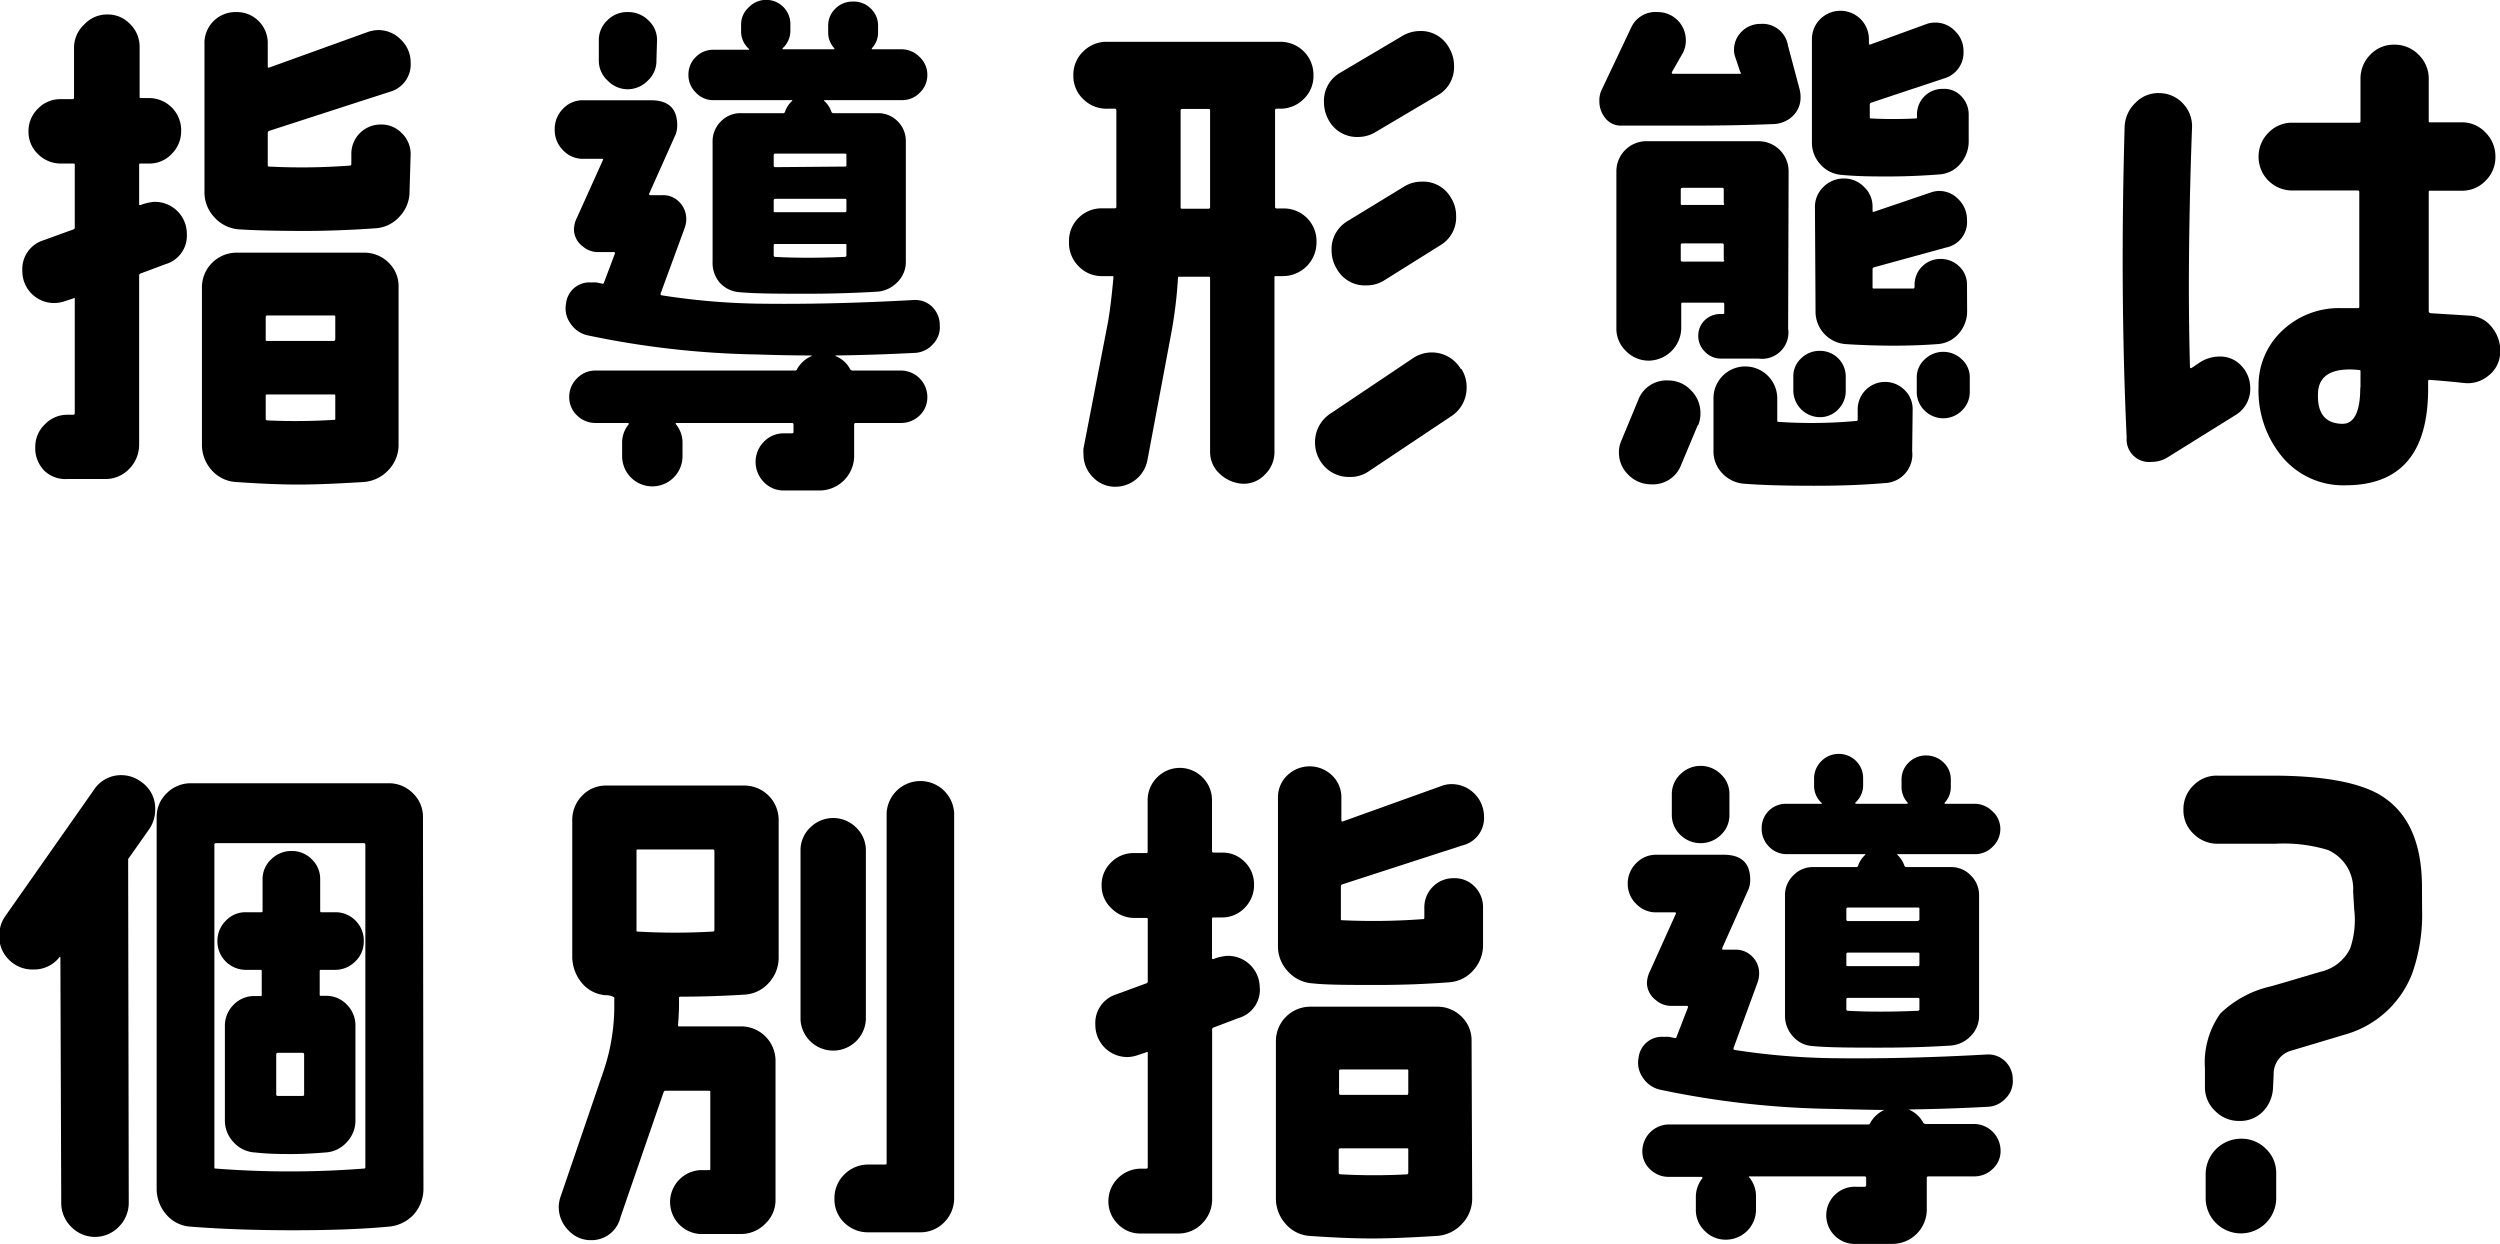 <svg xmlns="http://www.w3.org/2000/svg" viewBox="0 0 206.99 103.03"><title>アセット 10</title><g id="レイヤー_2" data-name="レイヤー 2"><g id="レイヤー_1-2" data-name="レイヤー 1"><path d="M15.47,19.38a2.45,2.45,0,0,1-1.76,2.49l-2.06.77a.17.17,0,0,0-.13.18v14a2.84,2.84,0,0,1-.82,2,2.7,2.7,0,0,1-2,.84H5.59A2.52,2.52,0,0,1,3.7,39,2.64,2.64,0,0,1,2.92,37a2.56,2.56,0,0,1,.8-1.87,2.55,2.55,0,0,1,1.87-.79h.47a.12.12,0,0,0,.13-.13v-9.5c0-.06,0-.07-.13,0l-.64.21a2.81,2.81,0,0,1-.91.17,2.63,2.63,0,0,1-2.66-2.66,2.49,2.49,0,0,1,1.76-2.54L6.06,19a.16.16,0,0,0,.13-.17V13.66c0-.08,0-.12-.13-.12h-1a2.64,2.64,0,0,1-1.91-.78,2.51,2.51,0,0,1-.79-1.89A2.56,2.56,0,0,1,3.14,9,2.53,2.53,0,0,1,5,8.21h1a.12.12,0,0,0,.13-.13V3.87A2.65,2.65,0,0,1,7,2a2.55,2.55,0,0,1,1.89-.8,2.52,2.52,0,0,1,1.89.8,2.62,2.62,0,0,1,.78,1.91V8c0,.08,0,.12.13.12h.68A2.66,2.66,0,0,1,15,10.83a2.64,2.64,0,0,1-.78,1.91,2.52,2.52,0,0,1-1.89.8h-.68c-.09,0-.13,0-.13.12v3.23c0,.08,0,.11.13.08a4.12,4.12,0,0,1,1.16-.26,2.65,2.65,0,0,1,2.66,2.67ZM33,36.78a3,3,0,0,1-.83,2.13,3.09,3.09,0,0,1-2.09,1q-3.35.21-5.37.21c-1.43,0-3.15-.07-5.15-.21a2.9,2.9,0,0,1-2.05-1,3.14,3.14,0,0,1-.79-2.15v-13a2.87,2.87,0,0,1,2.84-2.84H30.17a2.84,2.84,0,0,1,2,.82,2.69,2.69,0,0,1,.83,2Zm.91-21a3,3,0,0,1-.8,2.12,2.91,2.91,0,0,1-2,1c-2,.14-3.94.22-5.89.22-2.43,0-4.24-.05-5.41-.13a3,3,0,0,1-2.06-1,3,3,0,0,1-.82-2.13V3.65A2.56,2.56,0,0,1,19.55,1a2.53,2.53,0,0,1,1.87.75,2.56,2.56,0,0,1,.75,1.87V5.5c0,.09,0,.12.13.09l8.12-2.93a2.8,2.8,0,0,1,.91-.17,2.59,2.59,0,0,1,1.87.8A2.59,2.59,0,0,1,34,5.16a2.35,2.35,0,0,1-1.76,2.45L22.3,10.83a.17.17,0,0,0-.13.17v2.66c0,.09,0,.13.09.13a52.77,52.77,0,0,0,6.7-.08.12.12,0,0,0,.13-.13v-.82a2.42,2.42,0,0,1,2.45-2.45,2.31,2.31,0,0,1,1.72.71A2.39,2.39,0,0,1,34,12.76ZM27.76,28.06V26.25c0-.08,0-.13-.09-.13H22.13a.12.12,0,0,0-.13.13V28.1c0,.09,0,.13.13.13l5.54,0C27.73,28.19,27.76,28.14,27.76,28.06Zm0,6.62V32.79c0-.09,0-.13-.09-.13l-5.54,0c-.09,0-.13,0-.13.13v1.89c0,.08.06.13.17.13a50.7,50.7,0,0,0,5.5-.05Q27.76,34.8,27.76,34.68Z"/><path d="M77.81,26.94a2,2,0,0,1-.58,1.57,2.12,2.12,0,0,1-1.52.71c-2.21.11-4.39.19-6.53.21v.05a2.34,2.34,0,0,1,1.2,1.07.25.25,0,0,0,.21.13h4a2.19,2.19,0,0,1,2.19,2.19,2.05,2.05,0,0,1-.64,1.53,2.18,2.18,0,0,1-1.55.62H70.85a.12.12,0,0,0-.13.13v2.58a2.87,2.87,0,0,1-2.88,2.88H64.92a2.25,2.25,0,0,1-1.67-.69,2.38,2.38,0,0,1,0-3.35,2.25,2.25,0,0,1,1.67-.69h.65a.12.12,0,0,0,.13-.13v-.6a.12.12,0,0,0-.13-.13H56c-.06,0-.07.06-.05.09a2.38,2.38,0,0,1,.56,1.59v1.07a2.49,2.49,0,0,1-5,0V36.7a2.38,2.38,0,0,1,.56-1.59s0-.06-.09-.09H49.32a2.15,2.15,0,0,1-1.54-.62,2.06,2.06,0,0,1-.65-1.53,2.12,2.12,0,0,1,.65-1.55,2.09,2.09,0,0,1,1.54-.64h16.5a.17.17,0,0,0,.18-.13,2.5,2.5,0,0,1,1.2-1.07,0,0,0,0,0,0-.05c-.58,0-2.07,0-4.47-.08a73.7,73.7,0,0,1-14.1-1.59,2.28,2.28,0,0,1-1.41-1,2.1,2.1,0,0,1-.35-1.65,1.94,1.94,0,0,1,2.11-1.72,2.15,2.15,0,0,1,.43,0l.43.09a.12.12,0,0,0,.17-.09L50.91,21c0-.08,0-.13-.08-.13H49.45a1.91,1.91,0,0,1-1.2-.47A1.78,1.78,0,0,1,47.52,19a2.31,2.31,0,0,1,.26-1l2.15-4.77c0-.06,0-.08-.09-.08H48.29a2.23,2.23,0,0,1-1.67-.71,2.32,2.32,0,0,1-.69-1.66A2.36,2.36,0,0,1,46.62,9a2.22,2.22,0,0,1,1.67-.7h5.59c1.46,0,2.19.68,2.19,2.06a2.07,2.07,0,0,1-.13.77l-2.19,4.9c0,.09,0,.13.09.13h1a1.86,1.86,0,0,1,1.42.58,2,2,0,0,1,.56,1.4,2.21,2.21,0,0,1-.13.73l-2,5.45c0,.06,0,.1.09.13a56.67,56.67,0,0,0,7.86.69q6,.09,13-.3a2,2,0,0,1,1.54.56A2.12,2.12,0,0,1,77.81,26.94ZM54.35,5a2.19,2.19,0,0,1-.71,1.67A2.34,2.34,0,0,1,52,7.39a2.29,2.29,0,0,1-1.66-.69A2.23,2.23,0,0,1,49.58,5V3.35a2.23,2.23,0,0,1,.71-1.67A2.29,2.29,0,0,1,52,1a2.34,2.34,0,0,1,1.69.69,2.19,2.19,0,0,1,.71,1.67ZM76.78,6.19a2,2,0,0,1-.62,1.48,2,2,0,0,1-1.48.62H68.27q-.09,0,0,.09a2.11,2.11,0,0,1,.56.86.18.18,0,0,0,.17.13h3.7a2.25,2.25,0,0,1,1.63.68A2.29,2.29,0,0,1,75,11.73v9.93a2.33,2.33,0,0,1-.69,1.69,2.57,2.57,0,0,1-1.67.8c-1.89.11-3.8.17-5.72.17-2.4,0-4.31,0-5.71-.13a2.42,2.42,0,0,1-1.64-.81A2.52,2.52,0,0,1,59,21.66V11.73a2.29,2.29,0,0,1,.69-1.68,2.24,2.24,0,0,1,1.63-.68h3.57A.18.18,0,0,0,65,9.24a2.11,2.11,0,0,1,.56-.86q.08-.09,0-.09H59.08a1.92,1.92,0,0,1-1.46-.62A2,2,0,0,1,57,6.19a2,2,0,0,1,.6-1.46,2,2,0,0,1,1.46-.61H62s.07,0,0-.08a1.92,1.92,0,0,1-.64-1.46V2A1.91,1.91,0,0,1,62,.6a2,2,0,0,1,2.88,0A2,2,0,0,1,65.44,2v.56A1.93,1.93,0,0,1,64.79,4c0,.06,0,.08,0,.08h4.21c.08,0,.11,0,.08-.08a1.91,1.91,0,0,1-.51-1.33V2.15a1.93,1.93,0,0,1,.6-1.44A2,2,0,0,1,70.64.13,2,2,0,0,1,72.1.71a1.93,1.93,0,0,1,.6,1.44v.56A1.87,1.87,0,0,1,72.18,4c0,.06,0,.08,0,.08h2.45a2.08,2.08,0,0,1,1.48.61A2,2,0,0,1,76.78,6.19Zm-6.7,7.52v-.86c0-.09,0-.13-.13-.13H64.19a.12.12,0,0,0-.13.13v.86a.12.12,0,0,0,.13.13L70,13.79C70,13.79,70.08,13.77,70.08,13.71Zm0,3.74v-.86c0-.09,0-.13-.13-.13H64.19a.12.12,0,0,0-.13.13v.9c0,.06,0,.08.13.08H70C70,17.57,70.08,17.53,70.08,17.45Zm0,3.69v-.86c0-.06,0-.08-.13-.08H64.19c-.08,0-.13,0-.13.12v.82a.12.12,0,0,0,.13.13q2.53.14,5.76,0C70,21.27,70.08,21.23,70.08,21.14Z"/><path d="M109,20.07a2.78,2.78,0,0,1-2.79,2.79h-.6a.08.08,0,0,0-.09.09V37.38a2.57,2.57,0,0,1-.79,1.91,2.39,2.39,0,0,1-1.87.76,3,3,0,0,1-1.89-.84,2.44,2.44,0,0,1-.78-1.83V23q0-.09-.12-.09H97.66c-.09,0-.13,0-.13.13A36.8,36.8,0,0,1,97,27.46L95,38.11a2.7,2.7,0,0,1-2.62,2.19,2.51,2.51,0,0,1-1.89-.79,2.64,2.64,0,0,1-.78-1.91,2.44,2.44,0,0,1,0-.48l2-10.31c.17-.91.33-2.2.48-3.86a.08.08,0,0,0-.09-.09H91.3a2.64,2.64,0,0,1-2-.82,2.71,2.71,0,0,1-.79-2,2.65,2.65,0,0,1,.79-2,2.69,2.69,0,0,1,2-.79h1a.12.12,0,0,0,.13-.13v-8A.12.12,0,0,0,92.29,9h-.6a2.72,2.72,0,0,1-2-.79,2.64,2.64,0,0,1-.82-2,2.64,2.64,0,0,1,.82-1.95,2.72,2.72,0,0,1,2-.8H106a2.73,2.73,0,0,1,2.75,2.75,2.64,2.64,0,0,1-.82,2A2.73,2.73,0,0,1,106,9h-.3a.12.12,0,0,0-.13.13v8a.12.12,0,0,0,.13.13h.6A2.7,2.7,0,0,1,109,20.07ZM100.19,9.15c0-.08,0-.13-.12-.13h-2.2c-.08,0-.12.05-.12.13v8c0,.08,0,.13.12.13h2.2c.08,0,.12-.05.12-.13ZM121,30.55a2.75,2.75,0,0,1,.43,1.5,2.8,2.8,0,0,1-1.33,2.45l-6.83,4.56a2.63,2.63,0,0,1-1.51.43,2.77,2.77,0,0,1-2.45-1.33,2.85,2.85,0,0,1-.43-1.51,2.82,2.82,0,0,1,1.34-2.45L117,29.65a2.79,2.79,0,0,1,3.95.9ZM120,4a2.9,2.9,0,0,1,.39,1.46A2.67,2.67,0,0,1,119,7.91l-5.07,3a2.8,2.8,0,0,1-1.46.43A2.66,2.66,0,0,1,110,9.93a3,3,0,0,1-.38-1.47A2.67,2.67,0,0,1,111,6l5.07-3a2.85,2.85,0,0,1,1.46-.43A2.64,2.64,0,0,1,120,4Zm.13,12.37a2.76,2.76,0,0,1,.43,1.51,2.67,2.67,0,0,1-1.33,2.44l-4.6,2.88a2.75,2.75,0,0,1-1.5.43,2.65,2.65,0,0,1-2.45-1.37,2.91,2.91,0,0,1-.43-1.51,2.7,2.7,0,0,1,1.33-2.45l4.64-2.83a2.76,2.76,0,0,1,1.51-.43A2.63,2.63,0,0,1,120.13,16.37Z"/><path d="M149,7.39a2.69,2.69,0,0,1,.08.65,2.1,2.1,0,0,1-.6,1.52,2.4,2.4,0,0,1-1.59.71q-3.18.13-6.75.13h-6a1.62,1.62,0,0,1-1.25-.65,2.19,2.19,0,0,1-.47-1.37,2,2,0,0,1,.22-1l2.44-5.15A2.21,2.21,0,0,1,137.26,1a2.32,2.32,0,0,1,2.32,2.32,2.2,2.2,0,0,1-.25,1.07l-.91,1.59c0,.09,0,.13.13.13,2.72,0,4.57,0,5.54,0,.06,0,.08-.07,0-.13l-.43-1.29a1.58,1.58,0,0,1-.09-.52,2.1,2.1,0,0,1,.65-1.57,2.15,2.15,0,0,1,1.54-.62,2.13,2.13,0,0,1,2.28,1.81Zm-.95,19.81a2.18,2.18,0,0,1-2.45,2.49H142.5a1.79,1.79,0,0,1-1.33-.56,1.81,1.81,0,0,1-.56-1.33,1.77,1.77,0,0,1,.56-1.31A1.85,1.85,0,0,1,142.5,26h.13c.09,0,.13,0,.13-.13v-.68c0-.09,0-.13-.13-.13h-3.3c-.09,0-.13,0-.13.13v2a2.73,2.73,0,0,1-2.67,2.67,2.61,2.61,0,0,1-1.91-.8,2.55,2.55,0,0,1-.79-1.87V14.18a2.49,2.49,0,0,1,2.49-2.49h9.28a2.49,2.49,0,0,1,2.49,2.49Zm-7.48,8-1.37,3.27a2.49,2.49,0,0,1-2.49,1.63,2.61,2.61,0,0,1-1.87-.77,2.55,2.55,0,0,1-.8-1.89,2.4,2.4,0,0,1,.22-1l1.37-3.3a2.5,2.5,0,0,1,2.5-1.64,2.55,2.55,0,0,1,1.86.8,2.61,2.61,0,0,1,.8,1.91A2.55,2.55,0,0,1,140.61,35.19Zm2.15-18.35V15.68a.12.12,0,0,0-.13-.13h-3.3a.12.12,0,0,0-.13.13v1.16c0,.09,0,.13.13.13h3.3C142.72,17,142.76,16.93,142.76,16.84Zm0,4.69V20.28a.12.12,0,0,0-.13-.13h-3.3a.12.12,0,0,0-.13.13v1.25a.12.12,0,0,0,.13.13h3.3A.12.12,0,0,0,142.76,21.53Zm15.6,15.81A2.37,2.37,0,0,1,156,40c-1.71.15-3.65.22-5.8.22-2.49,0-4.42-.06-5.8-.17a2.74,2.74,0,0,1-1.8-.86,2.59,2.59,0,0,1-.73-1.85V33a2.63,2.63,0,0,1,2.66-2.66A2.65,2.65,0,0,1,147.15,33V34.8c0,.09,0,.13.12.13a40.28,40.28,0,0,0,6.45-.08c.06,0,.09-.05.09-.13V33.9a2.27,2.27,0,0,1,3.88-1.61,2.18,2.18,0,0,1,.67,1.61Zm-5.5-5a2.15,2.15,0,0,1-.62,1.54,2.06,2.06,0,0,1-1.53.65,2.22,2.22,0,0,1-2.19-2.19V31.2a2,2,0,0,1,.65-1.53,2.14,2.14,0,0,1,1.54-.62,2.12,2.12,0,0,1,2.15,2.15ZM163,9.5v2.14a2.83,2.83,0,0,1-.69,1.92,2.46,2.46,0,0,1-1.72.88c-1.43.11-2.83.17-4.21.17-1.23,0-2.53,0-3.91-.13a2.6,2.6,0,0,1-1.74-.86,2.64,2.64,0,0,1-.71-1.85l0-8.5a2.32,2.32,0,0,1,.68-1.68,2.37,2.37,0,0,1,3.36,0,2.38,2.38,0,0,1,.68,1.7v.34c0,.06.05.07.13.05L159.48,2a2,2,0,0,1,.73-.13,2.23,2.23,0,0,1,1.67.71,2.28,2.28,0,0,1,.69,1.65,2.22,2.22,0,0,1-1.67,2.28l-6,2a.18.18,0,0,0-.09.17l0,1c0,.09,0,.13.13.13,1.17.06,2.39.06,3.65,0,.09,0,.13,0,.13-.13V9.54A2.12,2.12,0,0,1,159.31,8a2.09,2.09,0,0,1,1.54-.64,1.92,1.92,0,0,1,1.53.6A2.16,2.16,0,0,1,163,9.5Zm-.13,16.24a2.76,2.76,0,0,1-.69,1.87,2.49,2.49,0,0,1-1.76.88c-1.06.08-2.26.13-3.61.13s-2.79-.05-4-.13a2.69,2.69,0,0,1-2.49-2.71l-.05-8.64a2.26,2.26,0,0,1,.71-1.67,2.35,2.35,0,0,1,1.7-.69,2.28,2.28,0,0,1,1.65.69,2.22,2.22,0,0,1,.71,1.67v.31c0,.08,0,.11.13.08l4.68-1.59a2.1,2.1,0,0,1,.69-.13,2.19,2.19,0,0,1,1.63.71,2.35,2.35,0,0,1,.69,1.7,2.15,2.15,0,0,1-1.76,2.28l-5.93,1.63a.16.16,0,0,0-.13.17v1.46c0,.09,0,.13.09.13.89,0,2,0,3.26,0a.12.12,0,0,0,.13-.13v-.17a2.13,2.13,0,0,1,2.15-2.15,2.18,2.18,0,0,1,1.55.62,2.05,2.05,0,0,1,.64,1.53Zm.22,6.7a2.12,2.12,0,0,1-.65,1.55,2.18,2.18,0,0,1-3.09,0,2.12,2.12,0,0,1-.65-1.55V31.28a2,2,0,0,1,.65-1.52,2.21,2.21,0,0,1,3.09,0,2,2,0,0,1,.65,1.52Z"/><path d="M186.31,32.1a2.52,2.52,0,0,1-1.24,2.28l-5.59,3.48a2.48,2.48,0,0,1-1.33.38,1.86,1.86,0,0,1-2.07-2q-.56-12-.17-25.74a2.88,2.88,0,0,1,.91-2,2.61,2.61,0,0,1,2-.79,2.67,2.67,0,0,1,1.94.88,2.7,2.7,0,0,1,.73,2q-.25,6.75-.26,13,0,3.45.09,6.79c0,.09.07.12.13.09l.64-.43a3,3,0,0,1,1.68-.52,2.35,2.35,0,0,1,1.82.78A2.64,2.64,0,0,1,186.31,32.1ZM207,29.3a2.49,2.49,0,0,1-1,1.83,2.65,2.65,0,0,1-2,.58c-1-.11-2-.2-2.88-.26-.05,0-.08.05-.08.13v.6q0,8-6.84,8a6.56,6.56,0,0,1-5.32-2.45A8.58,8.58,0,0,1,187,32a6.18,6.18,0,0,1,2-4.66,6.8,6.8,0,0,1,4.75-1.83h1.5c.06,0,.09,0,.09-.13V15.9a.12.12,0,0,0-.13-.13h-5.5A2.78,2.78,0,0,1,187,13a2.77,2.77,0,0,1,.81-2,2.68,2.68,0,0,1,2-.84h5.5a.12.12,0,0,0,.13-.13V6.53a2.79,2.79,0,0,1,.81-2,2.67,2.67,0,0,1,2-.83,2.73,2.73,0,0,1,2,.83,2.74,2.74,0,0,1,.84,2V10c0,.09,0,.13.08.13h2.62a2.65,2.65,0,0,1,2,.84,2.78,2.78,0,0,1,.82,2,2.7,2.7,0,0,1-.82,2,2.66,2.66,0,0,1-2,.82h-2.62c-.05,0-.08,0-.08.13v9.84a.17.17,0,0,0,.13.17l3.35.21a2.46,2.46,0,0,1,1.84,1.08A3,3,0,0,1,207,29.3Zm-11.56,2.8V30.77c0-.09,0-.13-.09-.13a7.65,7.65,0,0,0-.81-.05c-1.72,0-2.59.68-2.62,2-.06,1.64.6,2.47,2,2.5C194.91,35.11,195.42,34.1,195.42,32.1Z"/><path d="M12.38,68.61,10.7,71a.27.27,0,0,0-.09.21l.05,28.36a2.8,2.8,0,0,1-.82,2,2.74,2.74,0,0,1-3.95,0,2.76,2.76,0,0,1-.82-2L5,79.27c0-.06-.06-.07-.09,0a2.67,2.67,0,0,1-2.15,1,2.71,2.71,0,0,1-2-.79,2.66,2.66,0,0,1-.82-2,2.78,2.78,0,0,1,.47-1.59L7.78,65.39a2.67,2.67,0,0,1,2.27-1.21,2.7,2.7,0,0,1,1.59.52A2.65,2.65,0,0,1,12.85,67,2.84,2.84,0,0,1,12.38,68.61ZM35.06,98.39a3.2,3.2,0,0,1-.81,2.17,3.15,3.15,0,0,1-2.07,1q-3.13.3-7.9.3c-3.13,0-6-.1-8.51-.3a2.84,2.84,0,0,1-2-1,3.24,3.24,0,0,1-.8-2.17V67.67a2.69,2.69,0,0,1,.84-2,2.8,2.8,0,0,1,2-.82H32.18a2.78,2.78,0,0,1,2,.82,2.69,2.69,0,0,1,.84,2Zm-4.81-1.76V69.94a.12.12,0,0,0-.13-.13H17.88a.12.12,0,0,0-.13.13V96.63c0,.08,0,.12.08.12a79.3,79.3,0,0,0,12.33,0Q30.25,96.75,30.25,96.63Zm-.13-18.7a2.27,2.27,0,0,1-.71,1.68,2.35,2.35,0,0,1-1.7.69H26.6c-.09,0-.13,0-.13.13v1.93c0,.06,0,.09.13.09h.34a2.35,2.35,0,0,1,1.78.73,2.45,2.45,0,0,1,.71,1.8v7.74a2.59,2.59,0,0,1-.71,1.84,2.55,2.55,0,0,1-1.78.86c-1.09.09-2,.13-2.83.13s-1.82,0-3-.13a2.55,2.55,0,0,1-1.78-.86,2.59,2.59,0,0,1-.71-1.84V85a2.45,2.45,0,0,1,.71-1.8,2.35,2.35,0,0,1,1.78-.73h.43c.09,0,.13,0,.13-.09V80.43c0-.09,0-.13-.13-.13H20.32A2.36,2.36,0,0,1,18,77.93a2.34,2.34,0,0,1,.69-1.69,2.21,2.21,0,0,1,1.67-.71h1.25c.09,0,.13,0,.13-.13V72.82a2.23,2.23,0,0,1,.71-1.67,2.35,2.35,0,0,1,1.7-.69,2.28,2.28,0,0,1,1.67.69,2.25,2.25,0,0,1,.69,1.67V75.4c0,.09,0,.13.13.13h1.11a2.29,2.29,0,0,1,1.7.71A2.32,2.32,0,0,1,30.12,77.93ZM25.18,90.65V87.3a.12.12,0,0,0-.13-.13H23a.12.12,0,0,0-.13.13v3.31a.12.12,0,0,0,.13.13c.66,0,1.33,0,2,0C25.14,90.74,25.18,90.71,25.18,90.65Z"/><path d="M64.47,79.22a3.07,3.07,0,0,1-.79,2.13,2.91,2.91,0,0,1-2,1c-1.78.11-3.54.17-5.29.17-.11,0-.17,0-.17.13V83c0,.26,0,.88-.08,1.85,0,.09,0,.13.08.13h5.11a2.85,2.85,0,0,1,2.88,2.88V99.33a2.67,2.67,0,0,1-.86,2,2.78,2.78,0,0,1-2,.84H57.94A2.65,2.65,0,0,1,58,96.88h.68c.09,0,.13,0,.13-.13V90.44c0-.09,0-.13-.13-.13H55.11a.16.16,0,0,0-.17.13l-3.57,10.35a2.45,2.45,0,0,1-2.45,1.89,2.48,2.48,0,0,1-1.87-.83,2.71,2.71,0,0,1-.79-1.92,2.81,2.81,0,0,1,.17-.9L50,88.59a16.71,16.71,0,0,0,.86-5.46v-.55a1.31,1.31,0,0,0-.73-.18,2.82,2.82,0,0,1-2-1.07,3.42,3.42,0,0,1-.75-2.19V67.88a2.84,2.84,0,0,1,.82-2,2.7,2.7,0,0,1,2-.84H61.6a2.85,2.85,0,0,1,2.87,2.88ZM59.15,77V70.46a.12.12,0,0,0-.13-.13H52.83c-.09,0-.13,0-.13.13V77c0,.09,0,.13.09.13a53.81,53.81,0,0,0,6.23,0A.12.12,0,0,0,59.15,77Zm12.54,7.44a2.71,2.71,0,0,1-5.41,0v-14a2.59,2.59,0,0,1,.79-1.91,2.69,2.69,0,0,1,3.83,0,2.59,2.59,0,0,1,.79,1.91ZM79,99.2a2.81,2.81,0,0,1-.82,2,2.73,2.73,0,0,1-2,.83H71.91a2.78,2.78,0,0,1-2-.79,2.66,2.66,0,0,1-.82-2,2.72,2.72,0,0,1,.82-2,2.76,2.76,0,0,1,2-.82h1.37c.09,0,.13,0,.13-.12v-29a2.8,2.8,0,0,1,5.59,0Z"/><path d="M104.31,81.8a2.44,2.44,0,0,1-1.76,2.49l-2.06.78a.16.16,0,0,0-.13.17V99.29a2.8,2.8,0,0,1-.82,2,2.69,2.69,0,0,1-2,.84H94.43a2.54,2.54,0,0,1-1.89-.8,2.61,2.61,0,0,1-.77-1.91,2.7,2.7,0,0,1,2.66-2.66h.47a.12.12,0,0,0,.13-.13v-9.5s0-.07-.13,0l-.64.21a2.85,2.85,0,0,1-.9.18,2.65,2.65,0,0,1-2.67-2.67,2.48,2.48,0,0,1,1.76-2.53l2.45-.9a.17.17,0,0,0,.13-.18V76.09C95,76,95,76,94.9,76h-1A2.64,2.64,0,0,1,92,75.18a2.51,2.51,0,0,1-.79-1.89A2.56,2.56,0,0,1,92,71.4a2.6,2.6,0,0,1,1.89-.77h1c.09,0,.13,0,.13-.13V66.29a2.65,2.65,0,0,1,.77-1.91,2.64,2.64,0,0,1,3.79,0,2.65,2.65,0,0,1,.77,1.91v4.17a.12.12,0,0,0,.13.13h.69a2.56,2.56,0,0,1,1.89.77,2.6,2.6,0,0,1,.77,1.89,2.65,2.65,0,0,1-.77,1.91,2.55,2.55,0,0,1-1.89.8h-.69c-.09,0-.13,0-.13.13v3.22c0,.09,0,.11.13.09a3.79,3.79,0,0,1,1.16-.26,2.63,2.63,0,0,1,2.66,2.66Zm17.58,17.4a3,3,0,0,1-.84,2.13,3.07,3.07,0,0,1-2.09,1q-3.34.21-5.37.21c-1.43,0-3.15-.07-5.15-.21a2.89,2.89,0,0,1-2-1,3.15,3.15,0,0,1-.8-2.15v-13a2.85,2.85,0,0,1,2.84-2.83H119a2.83,2.83,0,0,1,2,.81,2.72,2.72,0,0,1,.84,2Zm.9-21a3.08,3.08,0,0,1-.8,2.13,2.9,2.9,0,0,1-2,1c-2,.15-3.94.22-5.88.22-2.44,0-4.24,0-5.42-.13a3,3,0,0,1-2.06-1,3,3,0,0,1-.82-2.12V66.08a2.5,2.5,0,0,1,.76-1.87,2.67,2.67,0,0,1,3.73,0,2.5,2.5,0,0,1,.76,1.87v1.84q0,.14.12.09l8.13-2.92a2.47,2.47,0,0,1,.9-.17,2.7,2.7,0,0,1,2.66,2.66A2.33,2.33,0,0,1,121.07,70l-9.93,3.22a.17.17,0,0,0-.12.17v2.67c0,.08,0,.13.08.13a54.88,54.88,0,0,0,6.7-.09c.09,0,.13,0,.13-.13v-.82a2.41,2.41,0,0,1,2.45-2.44,2.3,2.3,0,0,1,1.72.7,2.42,2.42,0,0,1,.69,1.74ZM116.6,90.48v-1.8c0-.09,0-.13-.08-.13H111a.12.12,0,0,0-.13.13v1.84a.12.12,0,0,0,.13.13l5.55,0S116.6,90.57,116.6,90.48Zm0,6.62V95.21c0-.09,0-.13-.08-.13l-5.55,0a.12.12,0,0,0-.13.13v1.89c0,.09.06.13.18.13a50.68,50.68,0,0,0,5.5,0S116.6,97.18,116.6,97.1Z"/><path d="M166.65,89.36a2,2,0,0,1-.58,1.57,2.12,2.12,0,0,1-1.52.71c-2.21.12-4.38.19-6.53.22v0a2.38,2.38,0,0,1,1.2,1.07.25.25,0,0,0,.22.13h4a2.22,2.22,0,0,1,2.2,2.19,2,2,0,0,1-.65,1.53,2.16,2.16,0,0,1-1.55.62h-3.78a.12.12,0,0,0-.13.13v2.58a2.85,2.85,0,0,1-2.87,2.88h-2.93a2.37,2.37,0,1,1,0-4.73h.65a.12.12,0,0,0,.13-.13v-.6a.12.12,0,0,0-.13-.13h-9.54c-.06,0-.07.06,0,.09a2.46,2.46,0,0,1,.55,1.59v1.07a2.49,2.49,0,0,1-2.49,2.49,2.4,2.4,0,0,1-1.76-.73,2.37,2.37,0,0,1-.73-1.76V99.12a2.47,2.47,0,0,1,.56-1.59s0-.06-.09-.09h-2.7a2.16,2.16,0,0,1-1.55-.62,2,2,0,0,1-.65-1.53,2.22,2.22,0,0,1,2.2-2.19h16.5a.17.17,0,0,0,.17-.13A2.6,2.6,0,0,1,156,91.9s0,0,0,0q-.85,0-4.47-.09a73.51,73.51,0,0,1-14.09-1.59,2.28,2.28,0,0,1-1.42-1,2.1,2.1,0,0,1-.35-1.65,1.94,1.94,0,0,1,2.11-1.72,3.13,3.13,0,0,1,.43,0l.43.09a.12.12,0,0,0,.17-.09l.95-2.45q0-.12-.09-.12h-1.38a1.92,1.92,0,0,1-1.2-.48,1.8,1.8,0,0,1-.73-1.41,2.35,2.35,0,0,1,.26-1l2.15-4.77s0-.08-.09-.08h-1.55a2.26,2.26,0,0,1-1.67-.71,2.3,2.3,0,0,1-.69-1.65,2.35,2.35,0,0,1,.69-1.7,2.26,2.26,0,0,1,1.67-.71h5.59c1.46,0,2.19.69,2.19,2.06a2,2,0,0,1-.13.77l-2.19,4.9c0,.09,0,.13.09.13h1a1.89,1.89,0,0,1,1.41.58,1.92,1.92,0,0,1,.56,1.4,2.21,2.21,0,0,1-.13.73l-2,5.46s0,.1.09.13a58.29,58.29,0,0,0,7.86.68q6,.09,13-.3a2,2,0,0,1,1.55.56A2.07,2.07,0,0,1,166.65,89.36ZM143.19,67.45a2.23,2.23,0,0,1-.71,1.68,2.4,2.4,0,0,1-3.35,0,2.27,2.27,0,0,1-.71-1.68V65.77a2.26,2.26,0,0,1,.71-1.67,2.38,2.38,0,0,1,3.35,0,2.22,2.22,0,0,1,.71,1.67Zm22.43,1.16a2,2,0,0,1-.62,1.48,2,2,0,0,1-1.48.63h-6.4c-.06,0-.06,0,0,.08a2.2,2.2,0,0,1,.55.86.17.17,0,0,0,.18.13h3.69a2.21,2.21,0,0,1,1.63.69,2.26,2.26,0,0,1,.69,1.67v9.93a2.36,2.36,0,0,1-.69,1.7,2.56,2.56,0,0,1-1.67.79c-1.89.12-3.8.17-5.72.17-2.4,0-4.31,0-5.71-.13a2.32,2.32,0,0,1-1.63-.81,2.52,2.52,0,0,1-.65-1.72V74.15a2.26,2.26,0,0,1,.69-1.67,2.22,2.22,0,0,1,1.63-.69h3.57a.17.17,0,0,0,.17-.13,2.11,2.11,0,0,1,.56-.86c.06-.06.06-.08,0-.08h-6.49a2,2,0,0,1-1.46-.63,2.05,2.05,0,0,1-.6-1.48,2,2,0,0,1,2.06-2.06h2.88c.06,0,.07-.06,0-.09A1.92,1.92,0,0,1,150.2,65v-.56a2,2,0,0,1,.6-1.42,2,2,0,0,1,1.46-.6,2,2,0,0,1,2,2V65a1.93,1.93,0,0,1-.65,1.46c0,.06,0,.09.05.09h4.21c.08,0,.11-.06.08-.09a1.89,1.89,0,0,1-.51-1.33v-.56a1.93,1.93,0,0,1,.6-1.44,2,2,0,0,1,1.42-.58,2.06,2.06,0,0,1,1.46.58,1.93,1.93,0,0,1,.6,1.44v.56a1.89,1.89,0,0,1-.51,1.33c0,.06,0,.09,0,.09h2.45a2.07,2.07,0,0,1,1.48.6A1.94,1.94,0,0,1,165.62,68.61Zm-6.7,7.52v-.86c0-.09,0-.13-.13-.13H153a.12.12,0,0,0-.13.13v.86a.12.12,0,0,0,.13.13l5.76,0C158.88,76.22,158.92,76.19,158.92,76.13Zm0,3.74V79c0-.09,0-.13-.13-.13H153a.12.12,0,0,0-.13.13v.9c0,.06,0,.09.13.09h5.76A.12.12,0,0,0,158.92,79.87Zm0,3.69V82.7s0-.08-.13-.08H153a.12.12,0,0,0-.13.13v.81a.12.12,0,0,0,.13.13q2.53.14,5.76,0C158.88,83.69,158.92,83.65,158.92,83.56Z"/><path d="M200.54,75.31a14.65,14.65,0,0,1-.82,5.29,8.38,8.38,0,0,1-5.37,5L189.67,87A2,2,0,0,0,188.25,89l-.05,1a3,3,0,0,1-.81,2,2.63,2.63,0,0,1-2,.81,2.74,2.74,0,0,1-2-.84,2.69,2.69,0,0,1-.83-2V88.46a7,7,0,0,1,1.28-4.55A8.8,8.8,0,0,1,188,81.67q1.08-.3,4.08-1.2a3.62,3.62,0,0,0,2.5-1.93,7.34,7.34,0,0,0,.34-3.23l-.09-1.5a3.52,3.52,0,0,0-2.1-3.44,12.7,12.7,0,0,0-4.38-.51h-4.73a2.8,2.8,0,0,1-2-.82,2.65,2.65,0,0,1-.84-2,2.7,2.7,0,0,1,.82-2,2.66,2.66,0,0,1,2-.82l4.51,0q6.1,0,8.85,1.54c2.38,1.38,3.57,3.94,3.57,7.7ZM188.46,99.2a2.92,2.92,0,1,1-5.84,0v-2a2.94,2.94,0,0,1,2.92-2.92,2.83,2.83,0,0,1,2.06.83,2.72,2.72,0,0,1,.86,2Z"/></g></g></svg>